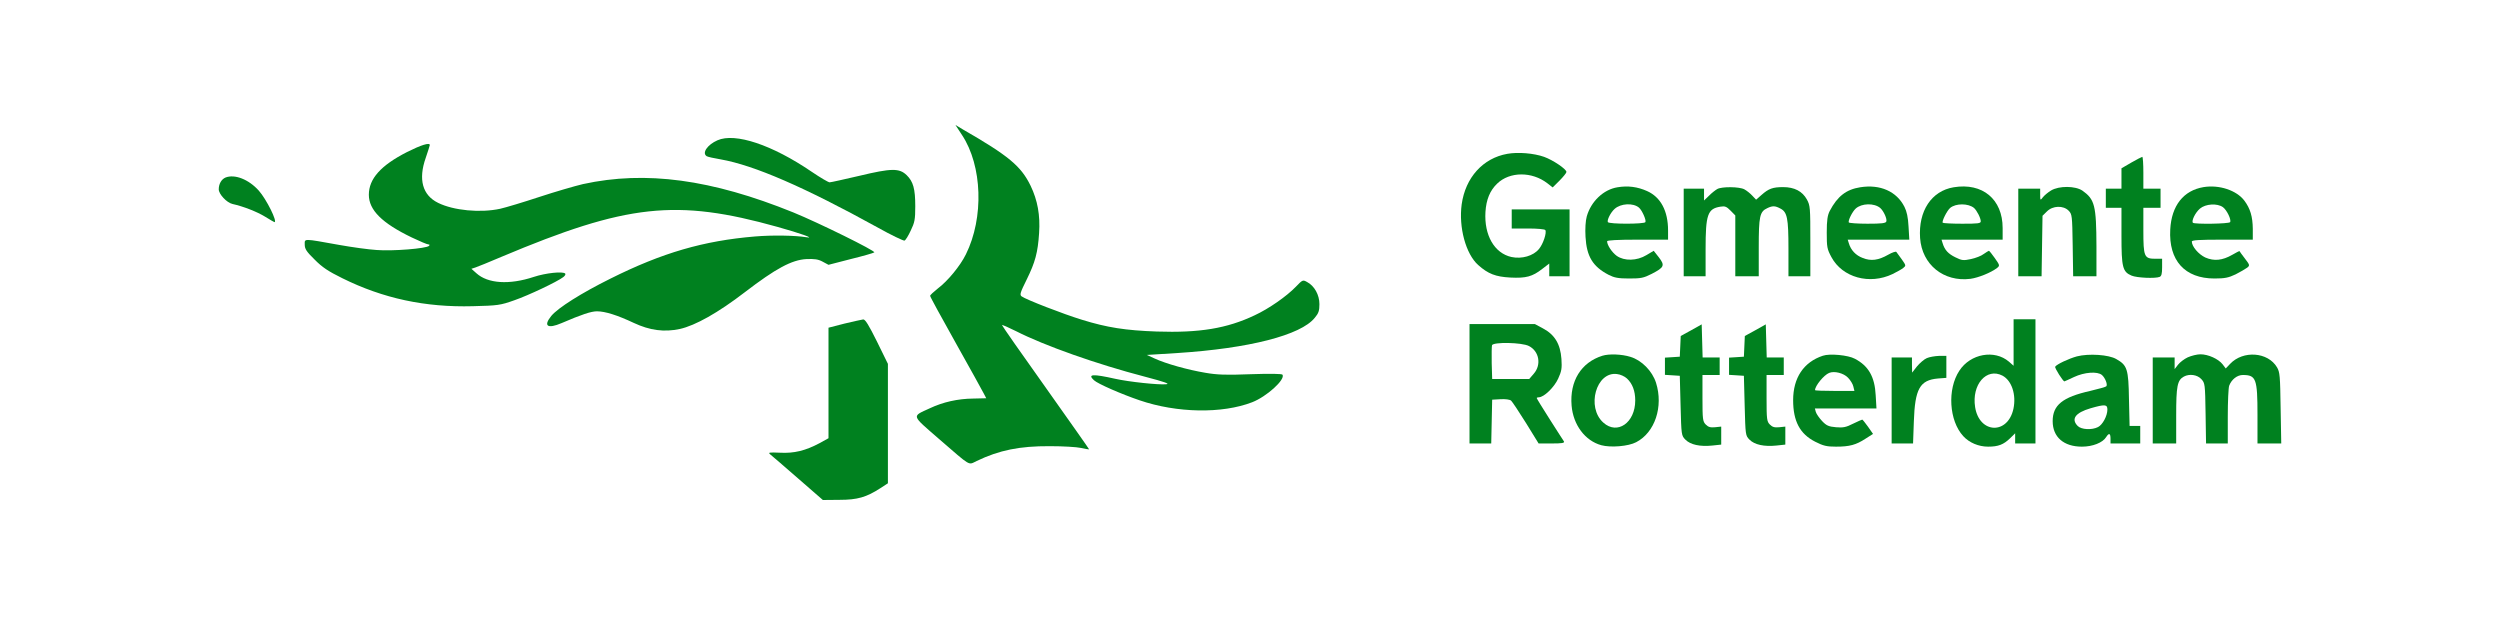 <?xml version="1.0" encoding="UTF-8"?>
<svg width="160px" height="40px" viewBox="0 0 160 40" version="1.1" xmlns="http://www.w3.org/2000/svg" xmlns:xlink="http://www.w3.org/1999/xlink">
    <title>rotterdam</title>
    <g id="rotterdam" stroke="none" stroke-width="1" fill="none" fill-rule="evenodd">
        <g transform="translate(14, 8)" fill="#00811F" fill-rule="nonzero" id="Group">
            <g transform="translate(66, 12) scale(-1, 1) rotate(-180) translate(-66, -12) translate(0, -0)">
                <path d="M47.569,23.358 C48.87,21.391 48.98,18.069 47.819,15.725 C47.459,14.991 46.658,14.013 46.018,13.534 C45.748,13.32 45.528,13.116 45.528,13.065 C45.528,13.004 46.268,11.659 47.169,10.048 C48.069,8.448 48.87,6.991 48.96,6.818 L49.12,6.512 L48.289,6.492 C47.299,6.482 46.348,6.268 45.508,5.87 C44.337,5.33 44.297,5.473 46.088,3.913 C48.199,2.089 47.949,2.232 48.509,2.497 C49.95,3.19 51.261,3.455 53.182,3.445 C54.013,3.445 54.903,3.394 55.183,3.332 C55.454,3.271 55.694,3.231 55.704,3.241 C55.714,3.251 54.463,5.024 52.932,7.185 C51.391,9.345 50.14,11.139 50.13,11.19 C50.13,11.231 50.521,11.057 51.011,10.813 C52.852,9.875 56.194,8.693 59.286,7.888 C60.567,7.552 60.897,7.429 60.637,7.409 C60.166,7.358 58.245,7.562 57.385,7.755 C55.924,8.082 55.584,8.061 56.014,7.664 C56.254,7.439 57.765,6.777 58.936,6.38 C61.317,5.564 64.219,5.513 66.14,6.257 C67.061,6.614 68.271,7.704 68.081,8.02 C68.041,8.082 67.281,8.092 66.05,8.051 C64.489,7.99 63.889,8.01 63.138,8.143 C62.038,8.326 60.607,8.724 59.886,9.06 L59.396,9.284 L61.357,9.406 C65.94,9.702 69.252,10.548 70.143,11.659 C70.393,11.954 70.443,12.117 70.443,12.535 C70.443,13.126 70.122,13.707 69.652,13.952 C69.382,14.104 69.362,14.094 68.932,13.646 C68.341,13.034 67.201,12.239 66.3,11.822 C64.519,10.976 62.758,10.69 60.036,10.782 C58.025,10.854 56.854,11.037 55.243,11.536 C54.043,11.903 51.651,12.831 51.381,13.034 C51.251,13.136 51.291,13.269 51.711,14.115 C52.252,15.215 52.422,15.837 52.502,17.08 C52.582,18.222 52.402,19.19 51.961,20.107 C51.351,21.361 50.571,22.023 47.609,23.725 L47.149,24 L47.569,23.358 Z" id="Path"></path>
                <path d="M31.919,23.022 C31.269,22.736 30.909,22.206 31.229,22.003 C31.289,21.962 31.699,21.87 32.129,21.799 C34.261,21.422 37.463,20.036 42.176,17.437 C43.046,16.948 43.827,16.581 43.887,16.601 C43.957,16.622 44.137,16.917 44.287,17.243 C44.537,17.763 44.577,17.936 44.577,18.803 C44.577,19.913 44.447,20.382 44.027,20.79 C43.556,21.248 43.046,21.238 41.005,20.749 C40.034,20.525 39.184,20.331 39.094,20.331 C39.014,20.331 38.493,20.637 37.953,21.004 C35.411,22.736 33.05,23.521 31.919,23.022 Z" id="Path"></path>
                <path d="M12.047,22.268 C10.366,21.411 9.606,20.555 9.606,19.536 C9.606,18.558 10.446,17.722 12.347,16.805 C12.858,16.561 13.338,16.357 13.418,16.357 C13.498,16.357 13.508,16.326 13.458,16.265 C13.288,16.092 11.117,15.918 10.106,16 C9.586,16.031 8.505,16.183 7.705,16.326 C5.373,16.744 5.503,16.744 5.503,16.346 C5.503,16.071 5.613,15.898 6.134,15.389 C6.614,14.899 7.014,14.634 7.905,14.196 C10.516,12.902 13.208,12.321 16.26,12.403 C17.861,12.443 18.021,12.464 18.911,12.78 C19.822,13.096 21.653,13.962 22.053,14.268 C22.163,14.349 22.213,14.451 22.173,14.492 C22.023,14.645 20.933,14.532 20.162,14.278 C18.591,13.758 17.22,13.85 16.49,14.512 L16.17,14.797 L16.42,14.879 C16.55,14.92 17.3,15.225 18.091,15.562 C26.126,18.945 29.278,19.292 35.762,17.478 C37.223,17.07 38.193,16.724 37.623,16.815 C36.872,16.938 35.421,16.958 34.321,16.866 C31.029,16.591 28.387,15.827 25.065,14.166 C23.214,13.248 21.713,12.301 21.283,11.781 C20.753,11.129 21.043,10.935 21.943,11.322 C23.224,11.873 23.834,12.076 24.205,12.076 C24.725,12.076 25.505,11.832 26.566,11.332 C27.587,10.854 28.507,10.731 29.508,10.945 C30.508,11.169 31.959,11.985 33.67,13.299 C35.652,14.818 36.672,15.368 37.613,15.419 C38.123,15.439 38.363,15.409 38.643,15.256 L39.024,15.052 L40.445,15.419 C41.235,15.613 41.905,15.806 41.955,15.847 C42.055,15.939 38.393,17.743 36.772,18.405 C31.539,20.525 27.327,21.096 23.314,20.219 C22.794,20.097 21.533,19.73 20.512,19.394 C19.492,19.057 18.371,18.721 18.011,18.639 C16.74,18.364 15.029,18.527 14.039,19.017 C13.038,19.506 12.758,20.515 13.248,21.901 C13.388,22.318 13.508,22.685 13.508,22.716 C13.508,22.899 12.938,22.716 12.047,22.268 Z" id="Path"></path>
                <path d="M82.47,22.155 C80.909,21.88 79.788,20.637 79.548,18.925 C79.348,17.457 79.808,15.755 80.599,15.042 C81.239,14.471 81.72,14.288 82.66,14.237 C83.671,14.186 84.071,14.298 84.701,14.787 L85.152,15.134 L85.152,14.726 L85.152,14.318 L85.802,14.318 L86.452,14.318 L86.452,16.459 L86.452,18.599 L84.601,18.599 L82.75,18.599 L82.75,17.987 L82.75,17.376 L83.791,17.376 C84.371,17.376 84.871,17.335 84.901,17.274 C85.002,17.111 84.761,16.377 84.491,16.061 C84.131,15.623 83.401,15.409 82.73,15.552 C81.639,15.796 80.979,16.948 81.069,18.436 C81.119,19.231 81.359,19.811 81.82,20.25 C82.62,21.024 84.041,21.034 85.032,20.27 L85.372,20.005 L85.812,20.443 C86.052,20.688 86.252,20.932 86.252,20.994 C86.252,21.177 85.392,21.758 84.821,21.962 C84.161,22.196 83.15,22.278 82.47,22.155 Z" id="Path"></path>
                <path d="M122.404,21.595 L121.774,21.228 L121.774,20.576 L121.774,19.924 L121.273,19.924 L120.773,19.924 L120.773,19.312 L120.773,18.701 L121.273,18.701 L121.774,18.701 L121.774,16.917 C121.774,14.889 121.844,14.604 122.424,14.359 C122.764,14.217 123.925,14.166 124.215,14.278 C124.335,14.329 124.375,14.482 124.375,14.889 L124.375,15.439 L123.945,15.439 C123.225,15.439 123.175,15.572 123.175,17.254 L123.175,18.701 L123.725,18.701 L124.275,18.701 L124.275,19.312 L124.275,19.924 L123.725,19.924 L123.175,19.924 L123.175,20.943 C123.175,21.503 123.145,21.962 123.105,21.962 C123.055,21.952 122.744,21.789 122.404,21.595 Z" id="Path"></path>
                <path d="M0.43,20.637 C0.17,20.525 0,20.229 0,19.883 C0,19.577 0.51,19.027 0.881,18.945 C1.571,18.792 2.431,18.456 2.952,18.14 C3.272,17.946 3.542,17.783 3.562,17.783 C3.782,17.783 3.052,19.251 2.562,19.801 C1.911,20.525 1.021,20.871 0.43,20.637 Z" id="Path"></path>
                <path d="M89.524,20.015 C88.624,19.873 87.823,19.108 87.553,18.15 C87.473,17.865 87.443,17.355 87.473,16.846 C87.543,15.592 87.933,14.94 88.954,14.41 C89.314,14.227 89.564,14.176 90.265,14.176 C91.015,14.176 91.185,14.206 91.706,14.471 C92.516,14.889 92.566,15.011 92.166,15.531 L91.836,15.949 L91.375,15.674 C90.755,15.297 89.955,15.287 89.474,15.623 C89.164,15.847 88.854,16.316 88.854,16.561 C88.854,16.622 89.514,16.662 90.805,16.662 L92.756,16.662 L92.756,17.254 C92.756,18.497 92.286,19.383 91.415,19.771 C90.805,20.046 90.185,20.127 89.524,20.015 Z M90.895,18.711 C91.095,18.538 91.375,17.906 91.305,17.783 C91.225,17.651 88.984,17.651 88.904,17.783 C88.834,17.906 89.074,18.395 89.334,18.629 C89.724,18.986 90.525,19.027 90.895,18.711 Z" id="Shape"></path>
                <path d="M105.054,20.015 C104.153,19.873 103.593,19.434 103.102,18.497 C102.962,18.222 102.912,17.906 102.912,17.121 C102.912,16.183 102.932,16.061 103.213,15.541 C103.913,14.237 105.654,13.758 107.125,14.461 C107.395,14.594 107.705,14.767 107.805,14.848 C107.995,15.001 107.985,15.011 107.715,15.399 C107.555,15.613 107.395,15.827 107.365,15.878 C107.325,15.918 107.105,15.847 106.855,15.704 C106.214,15.338 105.744,15.276 105.214,15.49 C104.773,15.654 104.453,15.99 104.323,16.438 L104.253,16.662 L106.224,16.662 L108.196,16.662 L108.146,17.508 C108.116,18.089 108.035,18.466 107.885,18.762 C107.385,19.75 106.334,20.219 105.054,20.015 Z M106.334,18.69 C106.555,18.497 106.785,17.987 106.725,17.824 C106.685,17.712 106.414,17.682 105.524,17.682 C104.894,17.682 104.353,17.722 104.323,17.763 C104.263,17.875 104.543,18.446 104.763,18.65 C105.144,18.996 105.944,19.017 106.334,18.69 Z" id="Shape"></path>
                <path d="M111.037,20.015 C109.616,19.781 108.766,18.497 108.886,16.764 C109.006,15.062 110.397,13.941 112.108,14.155 C112.618,14.227 113.429,14.553 113.809,14.848 C113.999,15.001 113.989,15.022 113.669,15.48 C113.489,15.735 113.319,15.949 113.289,15.949 C113.269,15.949 113.119,15.857 112.958,15.745 C112.808,15.623 112.428,15.48 112.138,15.419 C111.658,15.317 111.558,15.327 111.147,15.531 C110.687,15.755 110.457,16 110.327,16.438 L110.257,16.662 L112.208,16.662 L114.169,16.662 L114.169,17.406 C114.169,19.251 112.878,20.321 111.037,20.015 Z M112.338,18.69 C112.518,18.527 112.768,18.048 112.768,17.834 C112.768,17.702 112.588,17.682 111.588,17.682 C110.937,17.682 110.377,17.712 110.337,17.743 C110.257,17.824 110.607,18.517 110.807,18.69 C111.167,18.996 111.968,18.996 112.338,18.69 Z" id="Shape"></path>
                <path d="M127.027,20.025 C125.746,19.811 124.976,18.843 124.896,17.315 C124.786,15.327 125.826,14.176 127.727,14.176 C128.388,14.176 128.628,14.227 129.078,14.441 C129.378,14.594 129.709,14.787 129.819,14.869 C129.999,15.011 129.989,15.042 129.669,15.46 C129.488,15.704 129.328,15.908 129.328,15.929 C129.318,15.939 129.108,15.837 128.868,15.694 C128.228,15.327 127.697,15.276 127.137,15.521 C126.707,15.725 126.277,16.224 126.277,16.54 C126.277,16.632 126.737,16.662 128.228,16.662 L130.179,16.662 L130.179,17.355 C130.169,18.14 130.019,18.65 129.639,19.159 C129.138,19.822 128.028,20.189 127.027,20.025 Z M128.268,18.741 C128.518,18.558 128.818,17.936 128.728,17.783 C128.658,17.671 126.447,17.641 126.347,17.743 C126.237,17.855 126.497,18.395 126.797,18.65 C127.157,18.955 127.898,19.006 128.268,18.741 Z" id="Shape"></path>
                <path d="M95.908,19.903 C95.798,19.842 95.558,19.659 95.388,19.485 L95.058,19.169 L95.058,19.546 L95.058,19.924 L94.407,19.924 L93.757,19.924 L93.757,17.121 L93.757,14.318 L94.457,14.318 L95.158,14.318 L95.158,16.051 C95.158,18.273 95.288,18.639 96.098,18.772 C96.398,18.823 96.498,18.782 96.759,18.517 L97.059,18.211 L97.059,16.265 L97.059,14.318 L97.809,14.318 L98.56,14.318 L98.56,16.153 C98.56,18.161 98.62,18.456 99.11,18.68 C99.45,18.843 99.61,18.833 99.951,18.65 C100.381,18.425 100.461,18.038 100.461,16.092 L100.461,14.318 L101.161,14.318 L101.862,14.318 L101.862,16.571 C101.862,18.721 101.852,18.843 101.642,19.231 C101.351,19.761 100.841,20.025 100.121,20.025 C99.45,20.025 99.19,19.924 98.74,19.526 L98.39,19.22 L98.149,19.475 C98.019,19.618 97.789,19.801 97.639,19.883 C97.319,20.056 96.198,20.066 95.908,19.903 Z" id="Path"></path>
                <path d="M117.271,19.811 C117.081,19.699 116.841,19.496 116.751,19.383 C116.581,19.159 116.571,19.159 116.571,19.546 L116.571,19.924 L115.87,19.924 L115.17,19.924 L115.17,17.121 L115.17,14.318 L115.91,14.318 L116.661,14.318 L116.691,16.255 L116.721,18.191 L117.001,18.466 C117.371,18.843 118.052,18.864 118.392,18.517 C118.612,18.293 118.622,18.211 118.652,16.306 L118.682,14.318 L119.432,14.318 L120.173,14.318 L120.173,16.234 C120.163,18.864 120.063,19.241 119.272,19.801 C118.822,20.107 117.781,20.117 117.271,19.811 Z" id="Path"></path>
                <path d="M40.054,11.292 L39.024,11.027 L39.024,7.49 L39.024,3.954 L38.453,3.638 C37.553,3.159 36.822,2.976 35.912,3.027 C35.191,3.057 35.141,3.047 35.311,2.904 C35.421,2.823 36.212,2.13 37.082,1.376 L38.663,0 L39.724,0.01 C40.875,0.01 41.445,0.173 42.356,0.764 L42.826,1.07 L42.826,4.892 L42.826,8.713 L42.126,10.14 C41.605,11.19 41.375,11.567 41.245,11.557 C41.155,11.546 40.615,11.424 40.054,11.292 Z" id="Path"></path>
                <path d="M114.87,10.079 L114.87,8.591 L114.569,8.856 C113.649,9.641 112.108,9.366 111.398,8.275 C110.617,7.093 110.737,5.075 111.648,4.087 C112.028,3.669 112.628,3.414 113.239,3.414 C113.889,3.414 114.229,3.546 114.649,3.954 L114.97,4.27 L114.97,3.944 L114.97,3.618 L115.62,3.618 L116.27,3.618 L116.27,7.592 L116.27,11.567 L115.57,11.567 L114.87,11.567 L114.87,10.079 Z M114.159,7.959 C114.75,7.643 115.05,6.746 114.86,5.839 C114.499,4.168 112.678,4.239 112.408,5.941 C112.178,7.389 113.139,8.489 114.159,7.959 Z" id="Shape"></path>
                <path d="M80.049,7.439 L80.049,3.618 L80.749,3.618 L81.439,3.618 L81.469,5.014 L81.499,6.42 L82.03,6.451 C82.34,6.471 82.63,6.431 82.71,6.359 C82.78,6.298 83.21,5.656 83.661,4.932 L84.471,3.618 L85.322,3.618 C85.972,3.618 86.142,3.648 86.092,3.75 C86.042,3.811 85.642,4.454 85.182,5.167 C84.721,5.89 84.351,6.492 84.351,6.522 C84.351,6.553 84.411,6.573 84.481,6.573 C84.811,6.573 85.472,7.215 85.722,7.766 C85.942,8.245 85.972,8.428 85.932,9.029 C85.862,9.987 85.502,10.578 84.761,10.976 L84.231,11.261 L82.14,11.261 L80.049,11.261 L80.049,7.439 Z M83.851,9.855 C84.511,9.518 84.661,8.652 84.161,8.082 L83.871,7.745 L82.68,7.745 L81.499,7.745 L81.469,8.754 C81.459,9.315 81.469,9.834 81.489,9.906 C81.569,10.12 83.401,10.089 83.851,9.855 Z" id="Shape"></path>
                <path d="M94.237,10.864 L93.567,10.497 L93.537,9.834 L93.507,9.172 L93.036,9.141 L92.556,9.111 L92.556,8.561 L92.556,8.01 L93.036,7.98 L93.507,7.949 L93.557,6.043 C93.607,4.148 93.607,4.127 93.867,3.862 C94.187,3.536 94.807,3.404 95.588,3.485 L96.158,3.546 L96.158,4.117 L96.158,4.698 L95.768,4.657 C95.468,4.627 95.328,4.668 95.168,4.831 C94.978,5.024 94.958,5.157 94.958,6.522 L94.958,8 L95.508,8 L96.058,8 L96.058,8.561 L96.058,9.121 L95.508,9.121 L94.968,9.121 L94.938,10.181 L94.908,11.241 L94.237,10.864 Z" id="Path"></path>
                <path d="M98.34,10.864 L97.669,10.497 L97.639,9.834 L97.609,9.172 L97.139,9.141 L96.659,9.111 L96.659,8.561 L96.659,8.01 L97.139,7.98 L97.609,7.949 L97.659,6.043 C97.709,4.148 97.709,4.127 97.969,3.862 C98.29,3.536 98.91,3.404 99.69,3.485 L100.261,3.546 L100.261,4.117 L100.261,4.698 L99.871,4.657 C99.57,4.627 99.43,4.668 99.27,4.831 C99.08,5.024 99.06,5.157 99.06,6.522 L99.06,8 L99.61,8 L100.161,8 L100.161,8.561 L100.161,9.121 L99.61,9.121 L99.07,9.121 L99.04,10.181 L99.01,11.241 L98.34,10.864 Z" id="Path"></path>
                <path d="M88.554,9.233 C87.193,8.805 86.452,7.613 86.582,6.043 C86.683,4.81 87.443,3.791 88.484,3.506 C89.084,3.343 90.215,3.434 90.715,3.699 C91.916,4.321 92.466,5.972 91.986,7.501 C91.746,8.255 91.065,8.948 90.345,9.162 C89.794,9.335 88.984,9.366 88.554,9.233 Z M90.125,7.776 C90.475,7.45 90.655,6.981 90.655,6.369 C90.655,4.943 89.504,4.148 88.614,4.953 C87.513,5.931 88.153,8.234 89.484,8.061 C89.704,8.041 89.985,7.908 90.125,7.776 Z" id="Shape"></path>
                <path d="M102.662,9.233 C101.431,8.825 100.761,7.817 100.761,6.39 C100.761,5.045 101.191,4.229 102.172,3.73 C102.692,3.465 102.912,3.414 103.503,3.414 C104.373,3.414 104.784,3.526 105.394,3.924 L105.874,4.229 L105.554,4.688 C105.374,4.943 105.204,5.146 105.184,5.146 C105.154,5.146 104.894,5.024 104.593,4.882 C104.153,4.657 103.963,4.617 103.503,4.657 C103.032,4.698 102.892,4.759 102.612,5.055 C102.432,5.248 102.252,5.503 102.212,5.636 L102.152,5.86 L104.123,5.86 L106.094,5.86 L106.044,6.706 C105.984,7.888 105.584,8.581 104.713,9.039 C104.283,9.274 103.102,9.386 102.662,9.233 Z M104.273,7.827 C104.423,7.674 104.583,7.419 104.613,7.266 L104.683,6.981 L103.423,6.981 C102.732,6.981 102.162,7.001 102.162,7.032 C102.162,7.307 102.732,8 103.062,8.132 C103.393,8.275 103.993,8.122 104.273,7.827 Z" id="Shape"></path>
                <path d="M118.922,9.192 C118.402,9.05 117.621,8.683 117.531,8.53 C117.491,8.448 118.032,7.592 118.122,7.592 C118.132,7.592 118.412,7.715 118.732,7.868 C119.402,8.183 120.233,8.245 120.523,8 C120.733,7.817 120.903,7.378 120.803,7.276 C120.763,7.236 120.293,7.103 119.773,6.981 C118.002,6.583 117.371,6.074 117.371,5.045 C117.371,4.025 118.082,3.414 119.242,3.414 C119.933,3.414 120.573,3.669 120.793,4.025 C120.973,4.311 121.073,4.28 121.073,3.924 L121.073,3.618 L122.024,3.618 L122.975,3.618 L122.975,4.178 L122.975,4.739 L122.634,4.739 L122.294,4.739 L122.254,6.451 C122.224,8.387 122.144,8.622 121.444,9.019 C120.963,9.304 119.673,9.386 118.922,9.192 Z M120.873,5.789 C120.873,5.381 120.563,4.81 120.273,4.668 C119.873,4.464 119.202,4.504 118.972,4.739 C118.532,5.187 118.822,5.585 119.793,5.87 C120.713,6.135 120.873,6.125 120.873,5.789 Z" id="Shape"></path>
                <path d="M126.016,9.131 C125.796,9.029 125.516,8.815 125.396,8.662 L125.176,8.377 L125.176,8.754 L125.176,9.121 L124.475,9.121 L123.775,9.121 L123.775,6.369 L123.775,3.618 L124.525,3.618 L125.276,3.618 L125.276,5.401 C125.276,7.297 125.346,7.664 125.766,7.898 C126.126,8.092 126.627,8.02 126.887,7.735 C127.117,7.48 127.127,7.429 127.157,5.544 L127.187,3.618 L127.888,3.618 L128.578,3.618 L128.578,5.34 C128.578,6.288 128.618,7.185 128.668,7.317 C128.818,7.715 129.178,8 129.539,8 C130.389,8 130.479,7.766 130.479,5.452 L130.479,3.618 L131.24,3.618 L132,3.618 L131.96,5.89 C131.93,7.939 131.91,8.183 131.73,8.489 C131.149,9.478 129.559,9.59 128.728,8.713 L128.448,8.418 L128.248,8.683 C127.978,9.029 127.327,9.325 126.827,9.325 C126.607,9.325 126.247,9.233 126.016,9.131 Z" id="Path"></path>
                <path d="M109.316,9.08 C109.146,9.009 108.866,8.764 108.686,8.55 L108.376,8.153 L108.366,8.642 L108.366,9.121 L107.715,9.121 L107.065,9.121 L107.065,6.369 L107.065,3.618 L107.755,3.618 L108.436,3.618 L108.486,5.024 C108.556,7.113 108.866,7.674 110.027,7.776 L110.567,7.817 L110.567,8.52 L110.567,9.223 L110.097,9.223 C109.827,9.213 109.476,9.152 109.316,9.08 Z" id="Path"></path>
            </g>
        </g>
    </g>
</svg>